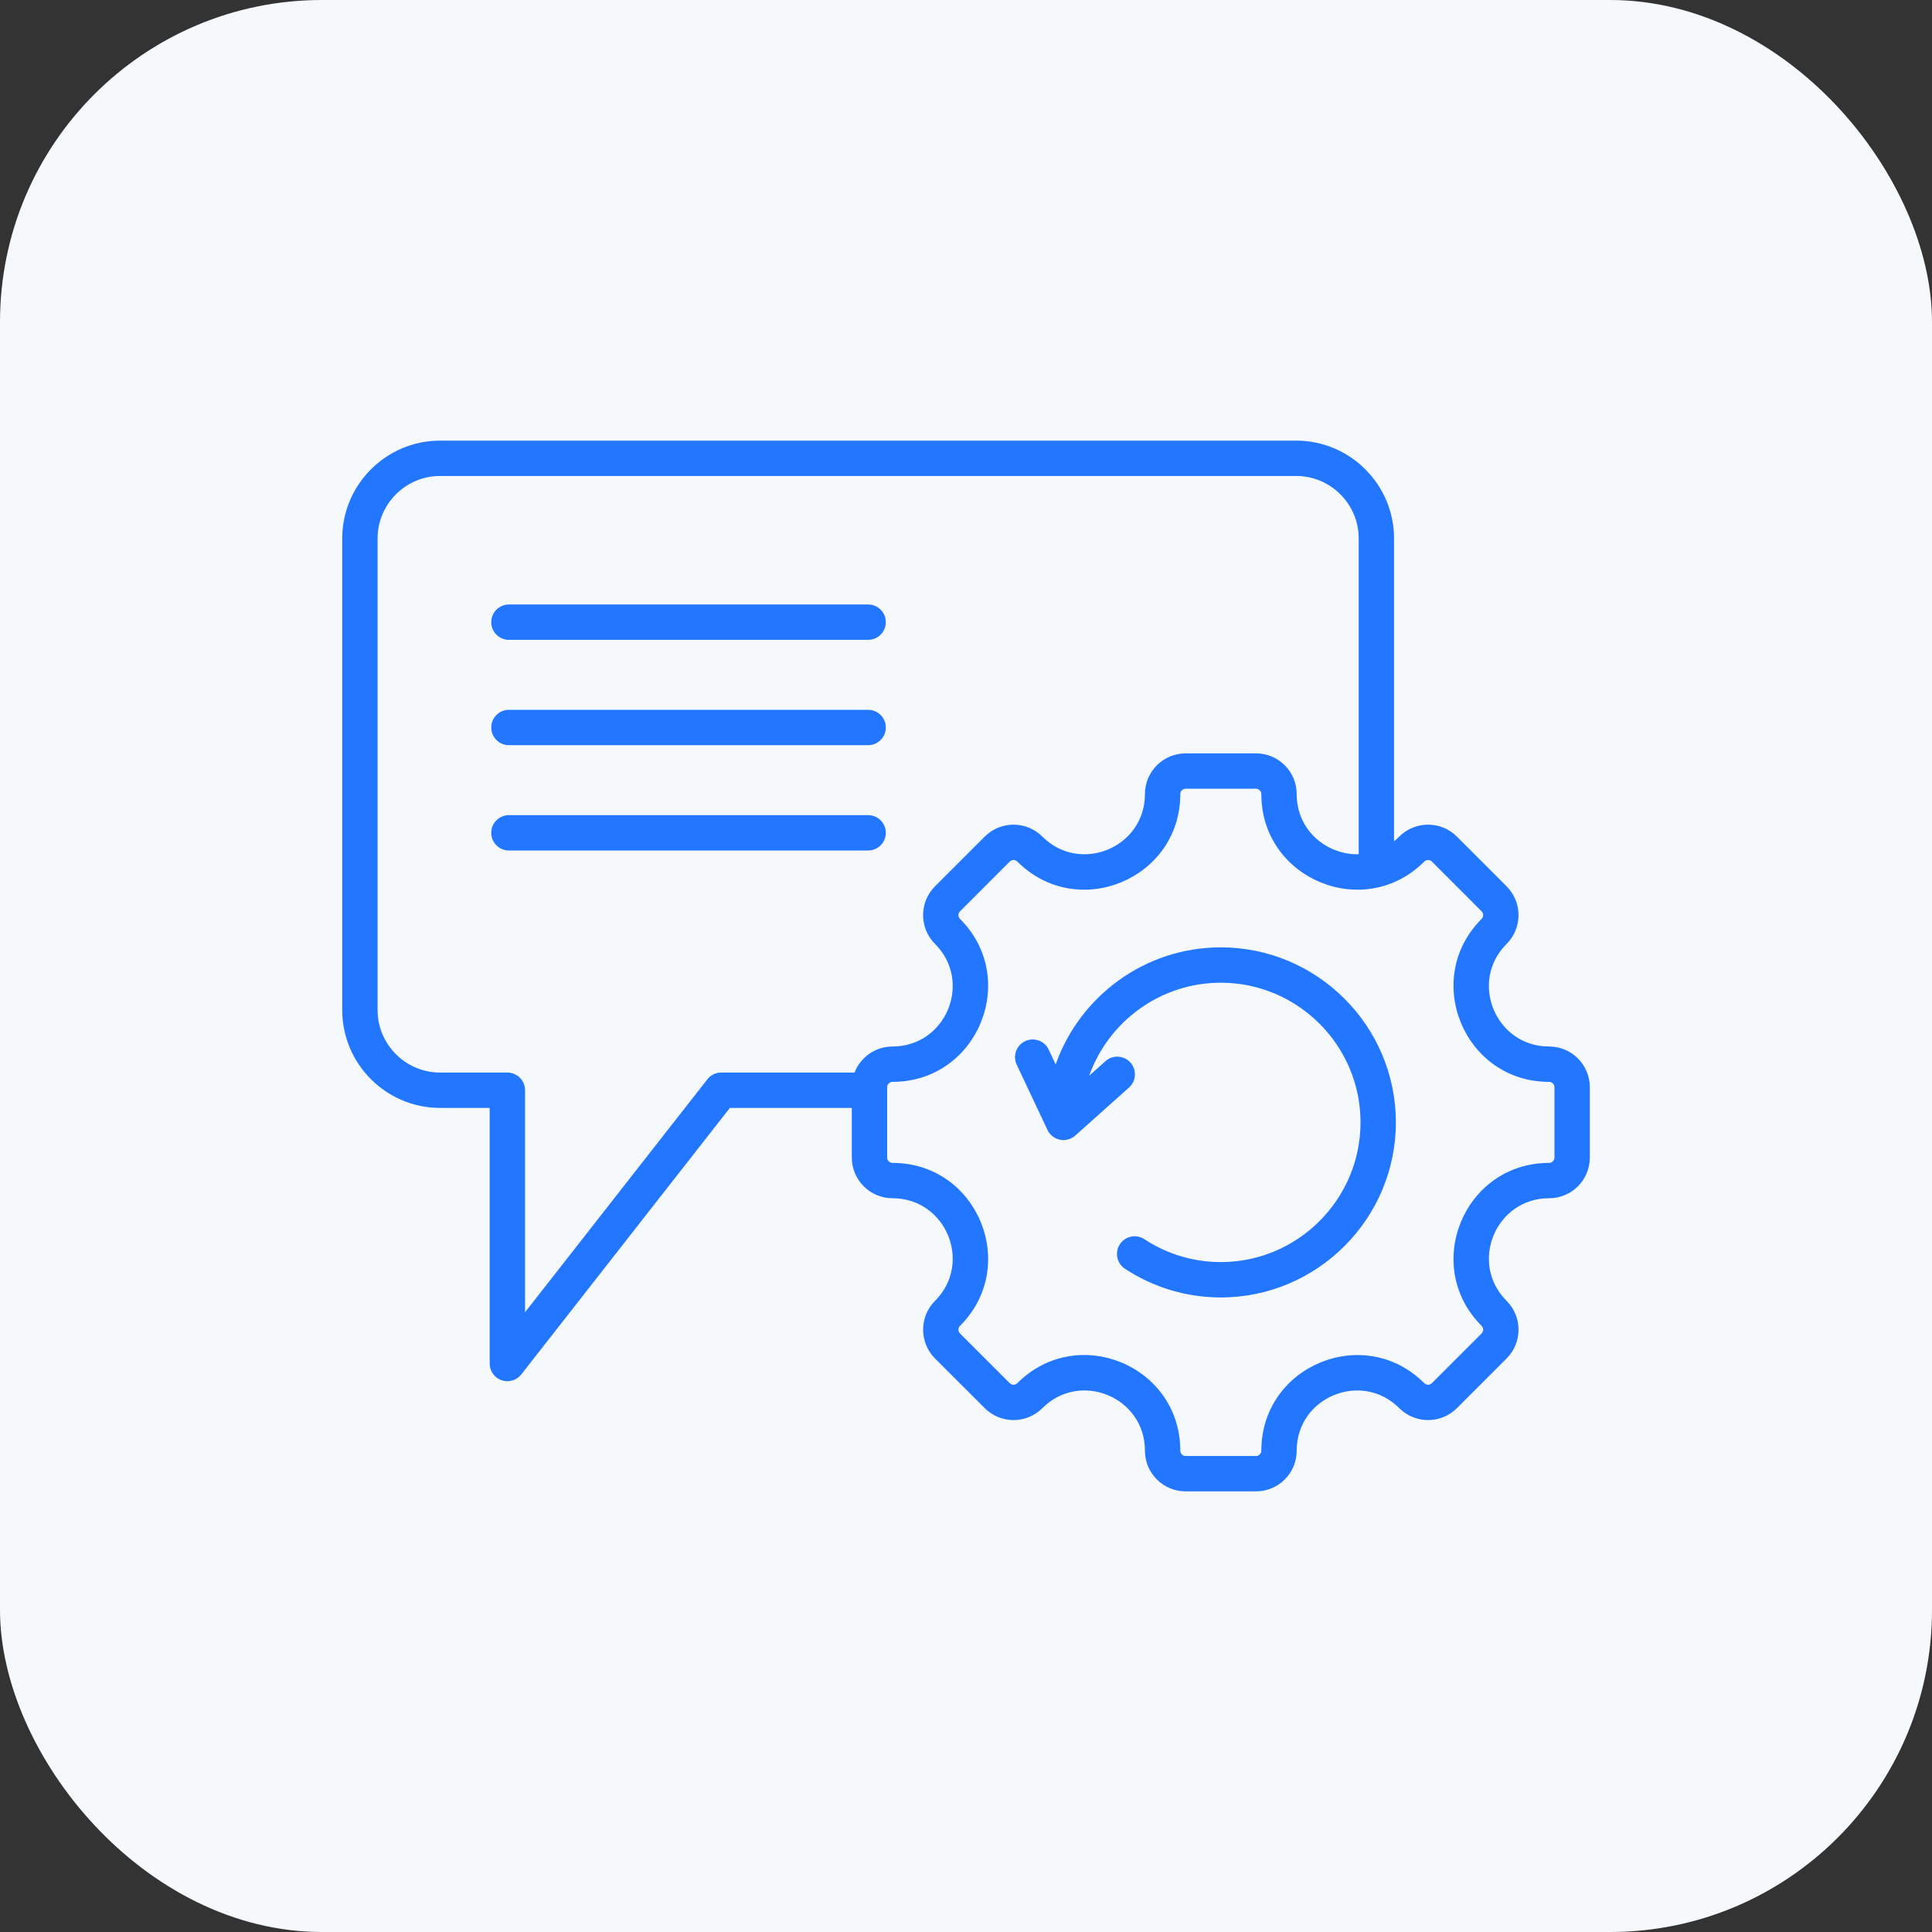 <svg width="72" height="72" viewBox="0 0 72 72" fill="none" xmlns="http://www.w3.org/2000/svg">
<rect x="0" y="0" width="72" height="72" fill="#333333" stroke="none"/>
<rect width="72" height="72" rx="12" fill="#F6F9FB"/>
<path fill-rule="evenodd" clip-rule="evenodd" d="M31.744 41.289C30.344 41.289 27.2 41.289 27.2 41.289L19.427 51.221C19.254 51.443 18.959 51.53 18.693 51.438C18.428 51.347 18.249 51.096 18.249 50.815V41.289H16.4C14.392 41.289 12.754 39.65 12.754 37.643V20.066C12.754 18.059 14.392 16.421 16.4 16.421H48.306C50.314 16.421 51.952 18.059 51.952 20.066V31.352C52.019 31.298 52.084 31.24 52.146 31.177C52.739 30.585 53.703 30.585 54.295 31.177L56.146 33.03C56.739 33.623 56.739 34.585 56.146 35.178C54.737 36.586 55.737 39 57.729 39C58.571 39 59.248 39.68 59.248 40.519V43.137C59.248 43.975 58.571 44.655 57.729 44.655C55.737 44.655 54.737 47.069 56.146 48.478C56.739 49.07 56.739 50.034 56.146 50.627L54.295 52.478C53.703 53.07 52.739 53.07 52.146 52.478C50.737 51.069 48.324 52.069 48.324 54.061C48.324 54.902 47.644 55.579 46.805 55.579H44.187C43.349 55.579 42.668 54.902 42.668 54.061C42.668 52.067 40.256 51.068 38.846 52.478C38.253 53.07 37.291 53.07 36.699 52.478L34.846 50.627C34.254 50.034 34.254 49.07 34.846 48.478C36.255 47.069 35.256 44.655 33.263 44.655C32.424 44.655 31.744 43.975 31.744 43.137V41.289ZM50.635 31.836V20.066C50.635 18.785 49.588 17.738 48.306 17.738H16.4C15.118 17.738 14.072 18.785 14.072 20.066V37.643C14.072 38.925 15.118 39.971 16.4 39.971H18.908C19.272 39.971 19.567 40.266 19.567 40.63V48.904L26.36 40.224C26.485 40.064 26.676 39.971 26.879 39.971H31.846C32.066 39.403 32.617 39 33.263 39C35.256 39 36.255 36.586 34.846 35.178C34.253 34.585 34.253 33.623 34.846 33.03L36.699 31.177C37.291 30.585 38.253 30.585 38.846 31.177C40.255 32.586 42.668 31.587 42.668 29.594C42.668 28.756 43.349 28.076 44.187 28.076H46.805C47.644 28.076 48.324 28.756 48.324 29.594C48.324 30.964 49.464 31.864 50.635 31.836ZM18.966 27.771C18.603 27.771 18.307 27.475 18.307 27.112C18.307 26.748 18.603 26.453 18.966 26.453H32.353C32.717 26.453 33.012 26.748 33.012 27.112C33.012 27.475 32.717 27.771 32.353 27.771H18.966ZM18.966 23.845C18.603 23.845 18.307 23.55 18.307 23.186C18.307 22.823 18.603 22.528 18.966 22.528H32.353C32.717 22.528 33.012 22.823 33.012 23.186C33.012 23.55 32.717 23.845 32.353 23.845H18.966ZM18.966 31.696C18.603 31.696 18.307 31.401 18.307 31.037C18.307 30.673 18.603 30.378 18.966 30.378H32.353C32.717 30.378 33.012 30.673 33.012 31.037C33.012 31.401 32.717 31.696 32.353 31.696H18.966ZM57.729 43.338C57.841 43.338 57.93 43.248 57.93 43.137V40.519C57.93 40.407 57.841 40.318 57.729 40.318C54.565 40.318 52.977 36.483 55.214 34.246C55.293 34.167 55.293 34.04 55.214 33.962L53.363 32.109C53.285 32.031 53.157 32.031 53.078 32.109C50.84 34.347 47.006 32.76 47.006 29.594C47.006 29.483 46.916 29.393 46.805 29.393H44.187C44.076 29.393 43.986 29.483 43.986 29.594C43.986 32.76 40.152 34.347 37.914 32.109C37.836 32.031 37.709 32.031 37.63 32.109L35.778 33.962C35.699 34.04 35.699 34.167 35.778 34.246C38.016 36.483 36.429 40.318 33.263 40.318C33.152 40.318 33.062 40.407 33.062 40.519V43.137C33.062 43.248 33.152 43.338 33.263 43.338C36.429 43.338 38.016 47.172 35.778 49.41C35.699 49.488 35.699 49.616 35.778 49.695L37.63 51.546C37.709 51.624 37.836 51.624 37.914 51.546C40.154 49.306 43.986 50.893 43.986 54.061C43.986 54.172 44.076 54.262 44.187 54.262H46.805C46.916 54.262 47.006 54.172 47.006 54.061C47.006 50.897 50.84 49.308 53.078 51.546C53.157 51.625 53.285 51.625 53.363 51.546L55.214 49.695C55.293 49.616 55.293 49.488 55.214 49.41C52.977 47.172 54.565 43.338 57.729 43.338ZM39.342 39.668C40.237 37.131 42.66 35.305 45.497 35.305C49.089 35.305 52.02 38.235 52.02 41.828C52.02 45.42 49.089 48.352 45.497 48.352C44.179 48.352 42.951 47.958 41.923 47.282C41.619 47.082 41.535 46.673 41.735 46.369C41.935 46.065 42.343 45.981 42.647 46.181C43.467 46.72 44.446 47.034 45.497 47.034C48.363 47.034 50.703 44.695 50.703 41.828C50.703 38.961 48.363 36.623 45.497 36.623C43.239 36.623 41.309 38.072 40.591 40.088L41.198 39.546C41.469 39.304 41.886 39.327 42.128 39.598C42.37 39.869 42.347 40.286 42.076 40.528L40.071 42.32C39.916 42.458 39.705 42.515 39.501 42.474C39.297 42.432 39.125 42.297 39.036 42.109L37.89 39.678C37.735 39.349 37.876 38.956 38.205 38.801C38.534 38.646 38.927 38.787 39.082 39.116L39.342 39.668Z" fill="#2276FF"/>
</svg>

